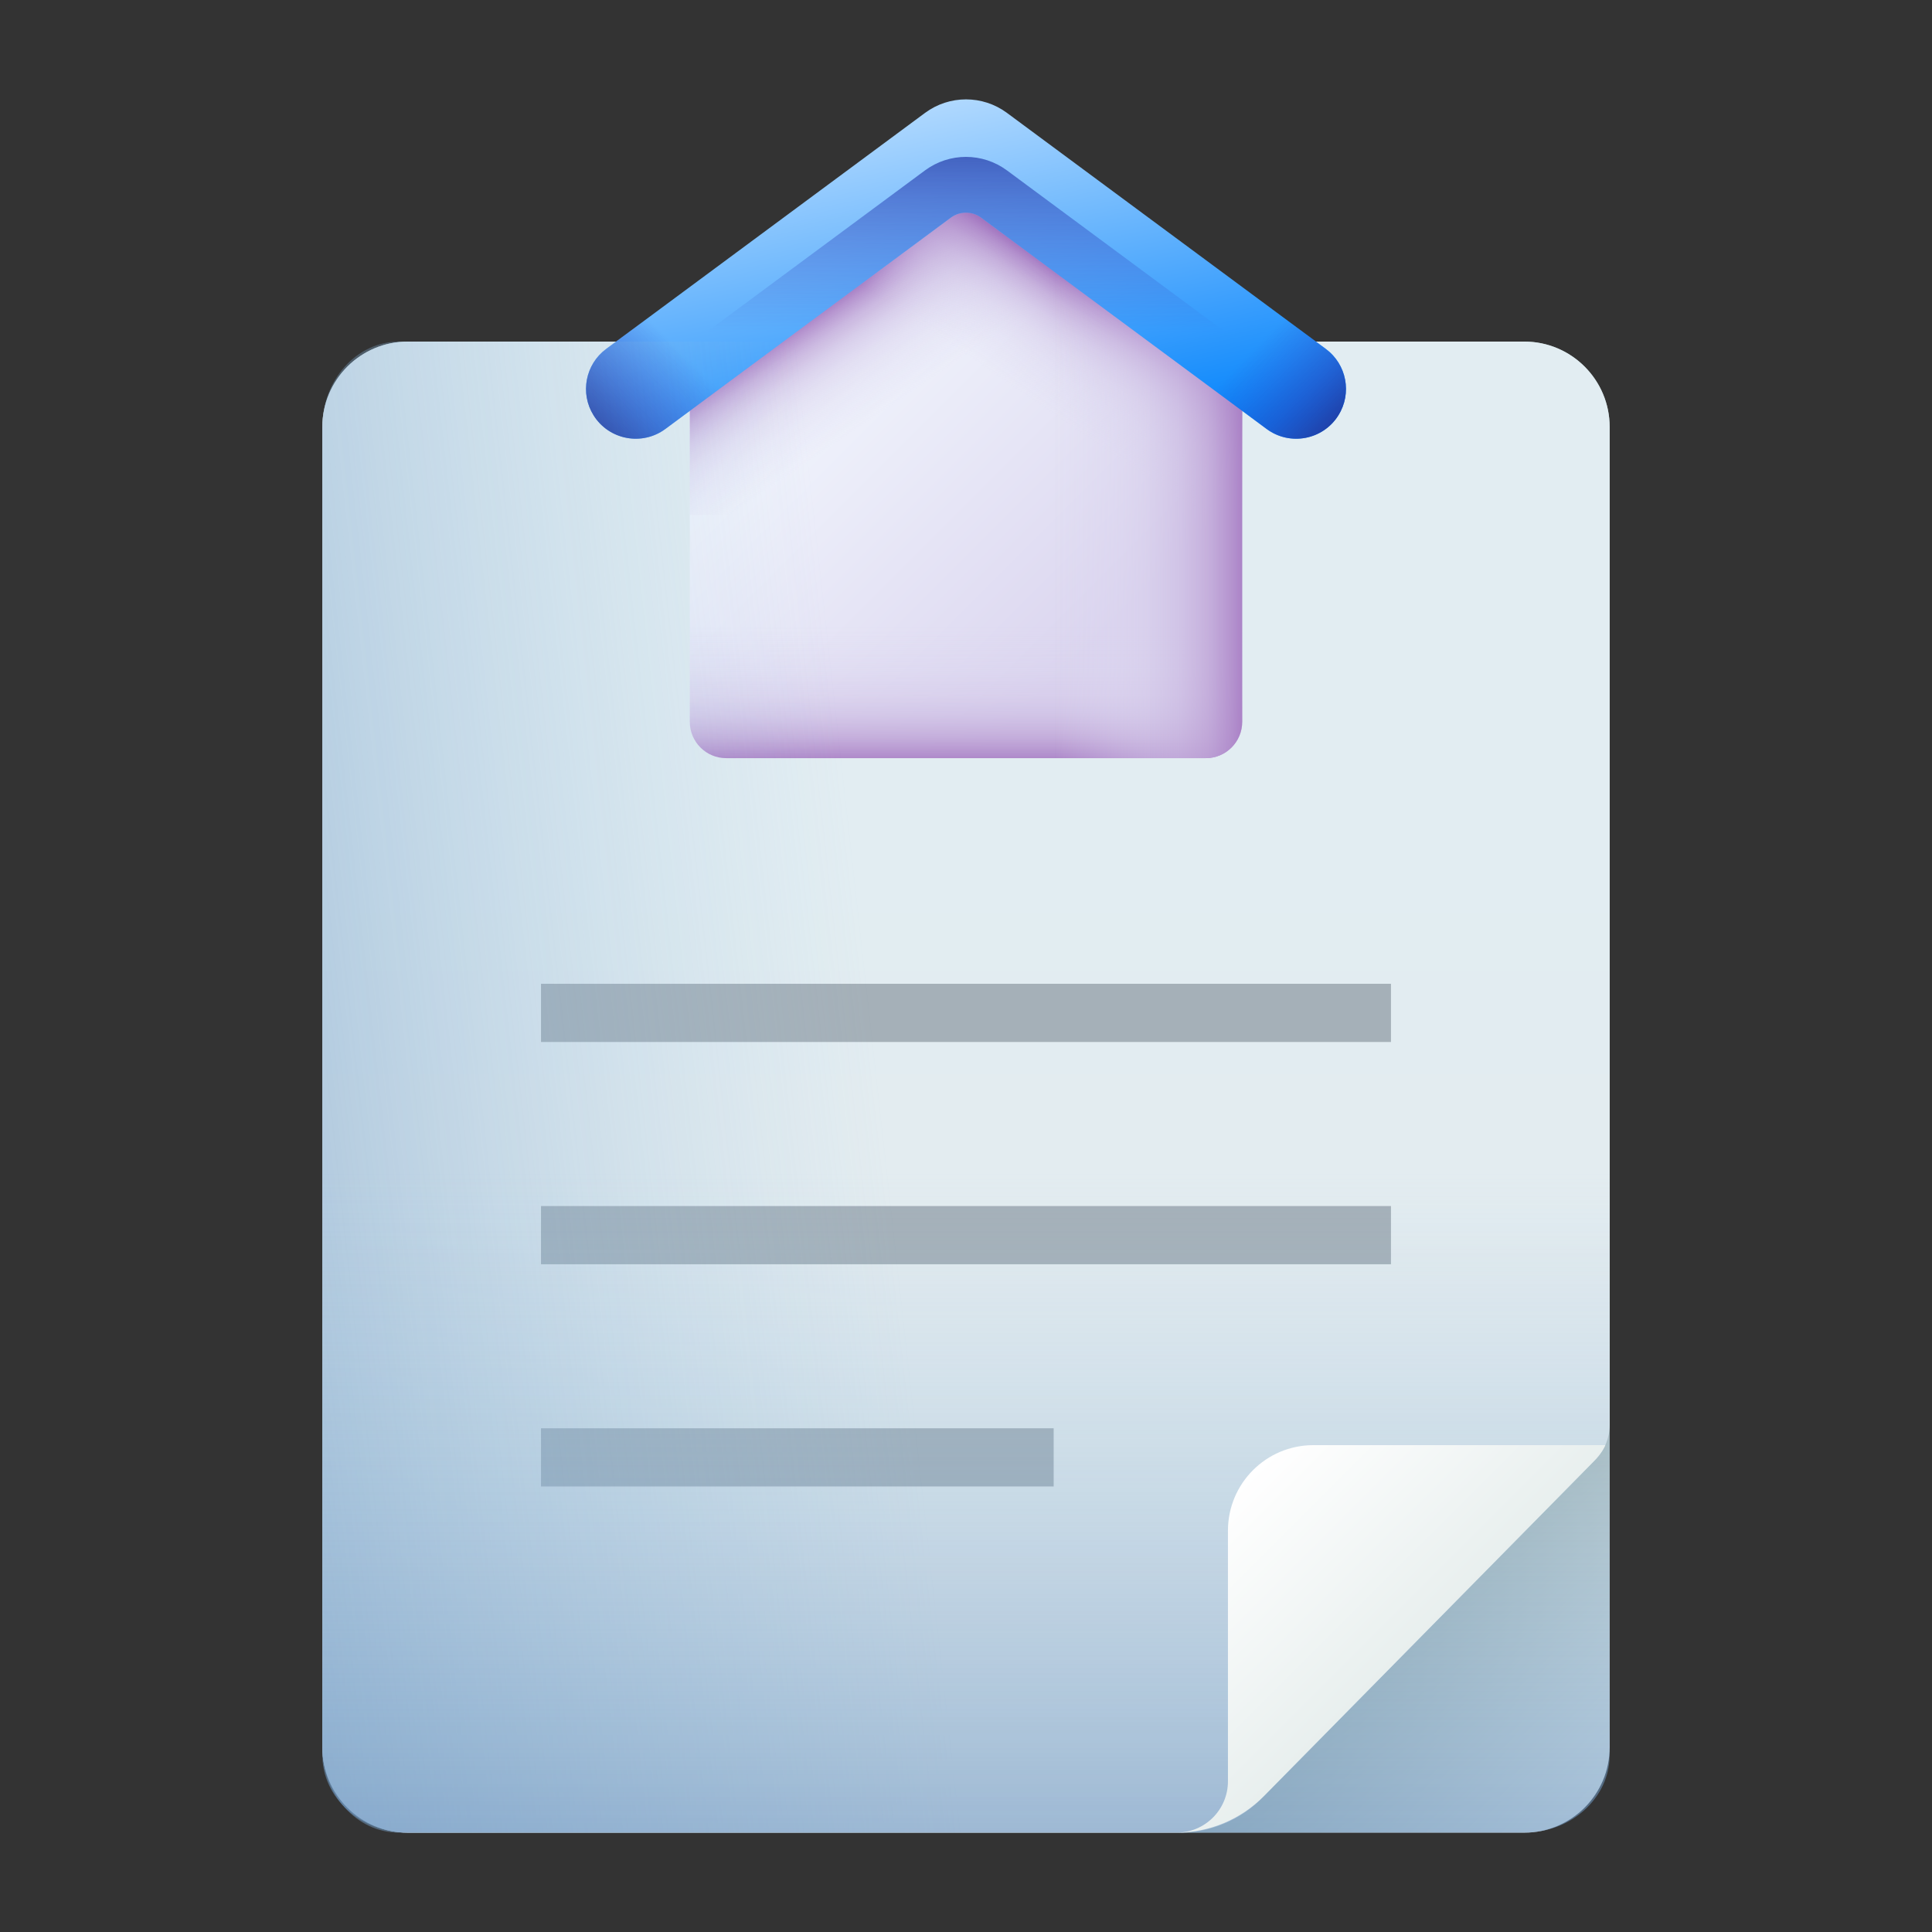 <svg width="48" height="48" viewBox="0 0 48 48" fill="none" xmlns="http://www.w3.org/2000/svg">
<rect x="0" y="0" width="48" height="48" fill="#333333" stroke="none"/>
<path d="M39.992 43.408V10.61C39.992 9.438 39.041 8.486 37.869 8.486H10.131C8.959 8.486 8.008 9.438 8.008 10.61V43.408C8.008 44.58 8.959 45.532 10.131 45.532H37.869C39.041 45.532 39.992 44.58 39.992 43.408Z" fill="url(#paint0_linear_241_8496)"/>
<path d="M29.303 45.532H10.131C8.959 45.532 8.008 44.581 8.008 43.408V10.61C8.008 9.437 8.959 8.486 10.131 8.486H37.869C39.042 8.486 39.992 9.437 39.992 10.61V35.398C39.992 35.723 39.865 36.035 39.636 36.267L31.353 44.673C30.812 45.223 30.074 45.532 29.303 45.532Z" fill="url(#paint1_linear_241_8496)"/>
<path d="M34.558 24.442H13.441V25.888H34.558V24.442Z" fill="#A5B0B8"/>
<path d="M34.558 29.964H13.441V31.41H34.558V29.964Z" fill="#A5B0B8"/>
<path d="M26.178 35.485H13.441V36.931H26.178V35.485Z" fill="#A5B0B8"/>
<path d="M30.862 8.77V17.932C30.862 18.43 30.458 18.835 29.959 18.835H18.041C17.542 18.835 17.138 18.43 17.138 17.932V8.77L22.081 5.11H25.918L30.862 8.77Z" fill="url(#paint2_linear_241_8496)"/>
<path d="M17.138 12.797V17.933C17.138 18.431 17.542 18.836 18.041 18.836H29.959C30.458 18.836 30.862 18.431 30.862 17.933V12.797H17.138Z" fill="url(#paint3_linear_241_8496)"/>
<path d="M30.862 8.77V12.796H17.137V8.77L22.081 5.11H25.918L30.862 8.77Z" fill="url(#paint4_linear_241_8496)"/>
<path d="M17.137 8.77V12.796H30.862V8.77L25.918 5.11H22.081L17.137 8.77Z" fill="url(#paint5_linear_241_8496)"/>
<path d="M24 5.11V18.835H29.959C30.458 18.835 30.862 18.43 30.862 17.932V8.77L25.918 5.11H24Z" fill="url(#paint6_linear_241_8496)"/>
<path d="M24.376 5.408L31.468 10.657C32.047 11.086 32.87 10.93 33.252 10.319C33.595 9.771 33.459 9.052 32.94 8.668L25.018 2.805C24.413 2.357 23.587 2.357 22.982 2.805L15.06 8.668C14.541 9.052 14.405 9.771 14.747 10.319C15.13 10.93 15.952 11.086 16.532 10.657L23.623 5.408C23.847 5.242 24.153 5.242 24.376 5.408Z" fill="url(#paint7_linear_241_8496)"/>
<path d="M33.247 10.325L25.018 4.234C24.413 3.786 23.586 3.786 22.981 4.234L14.752 10.325C15.137 10.93 15.955 11.083 16.532 10.656L23.623 5.407C23.847 5.242 24.152 5.242 24.376 5.407L31.467 10.656C32.045 11.083 32.862 10.93 33.247 10.325Z" fill="url(#paint8_linear_241_8496)"/>
<path d="M27.214 7.509L31.467 10.657C32.047 11.086 32.869 10.931 33.252 10.319C33.595 9.772 33.458 9.053 32.939 8.669L28.983 5.74L27.214 7.509Z" fill="url(#paint9_linear_241_8496)"/>
<path d="M20.785 7.509L16.532 10.657C15.952 11.086 15.13 10.931 14.747 10.319C14.405 9.772 14.541 9.053 15.06 8.669L19.016 5.74L20.785 7.509Z" fill="url(#paint10_linear_241_8496)"/>
<path d="M24 45.532H9.913C8.861 45.532 8.008 44.581 8.008 43.408V39.303V10.61C8.008 9.437 8.861 8.486 9.913 8.486H24V45.532H24Z" fill="url(#paint11_linear_241_8496)"/>
<path d="M39.992 27.035V43.6C39.992 44.666 39.042 45.531 37.869 45.531H33.764H10.131C8.959 45.531 8.008 44.666 8.008 43.6V27.035C8.008 26.917 39.992 27.035 39.992 27.035Z" fill="url(#paint12_linear_241_8496)"/>
<path d="M39.883 35.904C39.883 35.904 39.821 36.082 39.574 36.329C39.482 36.421 31.402 44.623 31.402 44.623C30.83 45.204 30.049 45.531 29.234 45.531C29.937 45.531 30.508 44.96 30.508 44.256V38.028C30.508 36.855 31.458 35.904 32.631 35.904H39.883Z" fill="url(#paint13_linear_241_8496)"/>
<defs>
<linearGradient id="paint0_linear_241_8496" x1="34.068" y1="37.078" x2="40.509" y2="43.519" gradientUnits="userSpaceOnUse">
<stop stop-color="#97AAAA"/>
<stop offset="1" stop-color="#E8EFEE"/>
</linearGradient>
<linearGradient id="paint1_linear_241_8496" x1="24" y1="20.693" x2="24" y2="68.598" gradientUnits="userSpaceOnUse">
<stop stop-color="#E2EDF2"/>
<stop offset="1" stop-color="#E6E6E6"/>
</linearGradient>
<linearGradient id="paint2_linear_241_8496" x1="18.621" y1="8.159" x2="26.833" y2="16.371" gradientUnits="userSpaceOnUse">
<stop stop-color="#F5FBFF"/>
<stop offset="1" stop-color="#DBD5EF"/>
</linearGradient>
<linearGradient id="paint3_linear_241_8496" x1="24" y1="15.557" x2="24" y2="19.048" gradientUnits="userSpaceOnUse">
<stop stop-color="#DBD5EF" stop-opacity="0"/>
<stop offset="0.285" stop-color="#D9D2EE" stop-opacity="0.285"/>
<stop offset="0.474" stop-color="#D4C9E9" stop-opacity="0.474"/>
<stop offset="0.635" stop-color="#CBBAE2" stop-opacity="0.635"/>
<stop offset="0.779" stop-color="#BFA5D7" stop-opacity="0.78"/>
<stop offset="0.913" stop-color="#AF8ACA" stop-opacity="0.913"/>
<stop offset="1" stop-color="#A274BF"/>
</linearGradient>
<linearGradient id="paint4_linear_241_8496" x1="23.093" y1="9.446" x2="21.392" y2="6.936" gradientUnits="userSpaceOnUse">
<stop stop-color="#DBD5EF" stop-opacity="0"/>
<stop offset="0.285" stop-color="#D9D2EE" stop-opacity="0.285"/>
<stop offset="0.474" stop-color="#D4C9E9" stop-opacity="0.474"/>
<stop offset="0.635" stop-color="#CBBAE2" stop-opacity="0.635"/>
<stop offset="0.779" stop-color="#BFA5D7" stop-opacity="0.78"/>
<stop offset="0.913" stop-color="#AF8ACA" stop-opacity="0.913"/>
<stop offset="1" stop-color="#A274BF"/>
</linearGradient>
<linearGradient id="paint5_linear_241_8496" x1="24.906" y1="9.446" x2="26.608" y2="6.936" gradientUnits="userSpaceOnUse">
<stop stop-color="#DBD5EF" stop-opacity="0"/>
<stop offset="0.285" stop-color="#D9D2EE" stop-opacity="0.285"/>
<stop offset="0.474" stop-color="#D4C9E9" stop-opacity="0.474"/>
<stop offset="0.635" stop-color="#CBBAE2" stop-opacity="0.635"/>
<stop offset="0.779" stop-color="#BFA5D7" stop-opacity="0.78"/>
<stop offset="0.913" stop-color="#AF8ACA" stop-opacity="0.913"/>
<stop offset="1" stop-color="#A274BF"/>
</linearGradient>
<linearGradient id="paint6_linear_241_8496" x1="26.208" y1="11.973" x2="31.064" y2="11.973" gradientUnits="userSpaceOnUse">
<stop stop-color="#DBD5EF" stop-opacity="0"/>
<stop offset="0.285" stop-color="#D9D2EE" stop-opacity="0.285"/>
<stop offset="0.474" stop-color="#D4C9E9" stop-opacity="0.474"/>
<stop offset="0.635" stop-color="#CBBAE2" stop-opacity="0.635"/>
<stop offset="0.779" stop-color="#BFA5D7" stop-opacity="0.78"/>
<stop offset="0.913" stop-color="#AF8ACA" stop-opacity="0.913"/>
<stop offset="1" stop-color="#A274BF"/>
</linearGradient>
<linearGradient id="paint7_linear_241_8496" x1="22.522" y1="2.531" x2="24.479" y2="11.976" gradientUnits="userSpaceOnUse">
<stop stop-color="#B3DAFE"/>
<stop offset="1" stop-color="#0182FC"/>
</linearGradient>
<linearGradient id="paint8_linear_241_8496" x1="24" y1="8.252" x2="24" y2="2.35" gradientUnits="userSpaceOnUse">
<stop stop-color="#314DC9" stop-opacity="0"/>
<stop offset="0.276" stop-color="#304BC4" stop-opacity="0.276"/>
<stop offset="0.563" stop-color="#2B45B8" stop-opacity="0.563"/>
<stop offset="0.854" stop-color="#243BA3" stop-opacity="0.854"/>
<stop offset="1" stop-color="#1F3596"/>
</linearGradient>
<linearGradient id="paint9_linear_241_8496" x1="30.903" y1="8.905" x2="33.047" y2="11.05" gradientUnits="userSpaceOnUse">
<stop stop-color="#314DC9" stop-opacity="0"/>
<stop offset="0.276" stop-color="#304BC4" stop-opacity="0.276"/>
<stop offset="0.563" stop-color="#2B45B8" stop-opacity="0.563"/>
<stop offset="0.854" stop-color="#243BA3" stop-opacity="0.854"/>
<stop offset="1" stop-color="#1F3596"/>
</linearGradient>
<linearGradient id="paint10_linear_241_8496" x1="17.097" y1="8.905" x2="14.952" y2="11.05" gradientUnits="userSpaceOnUse">
<stop stop-color="#314DC9" stop-opacity="0"/>
<stop offset="0.276" stop-color="#304BC4" stop-opacity="0.276"/>
<stop offset="0.563" stop-color="#2B45B8" stop-opacity="0.563"/>
<stop offset="0.854" stop-color="#243BA3" stop-opacity="0.854"/>
<stop offset="1" stop-color="#1F3596"/>
</linearGradient>
<linearGradient id="paint11_linear_241_8496" x1="-10.495" y1="22.552" x2="20.982" y2="19.055" gradientUnits="userSpaceOnUse">
<stop stop-color="#4975AD"/>
<stop offset="1" stop-color="#9FC7E2" stop-opacity="0"/>
</linearGradient>
<linearGradient id="paint12_linear_241_8496" x1="24" y1="29.109" x2="24" y2="57.089" gradientUnits="userSpaceOnUse">
<stop stop-color="#9FC7E2" stop-opacity="0"/>
<stop offset="1" stop-color="#4975AD"/>
</linearGradient>
<linearGradient id="paint13_linear_241_8496" x1="30.748" y1="36.907" x2="34.932" y2="41.092" gradientUnits="userSpaceOnUse">
<stop stop-color="white"/>
<stop offset="1" stop-color="#E8EFEE"/>
</linearGradient>
</defs>
</svg>
